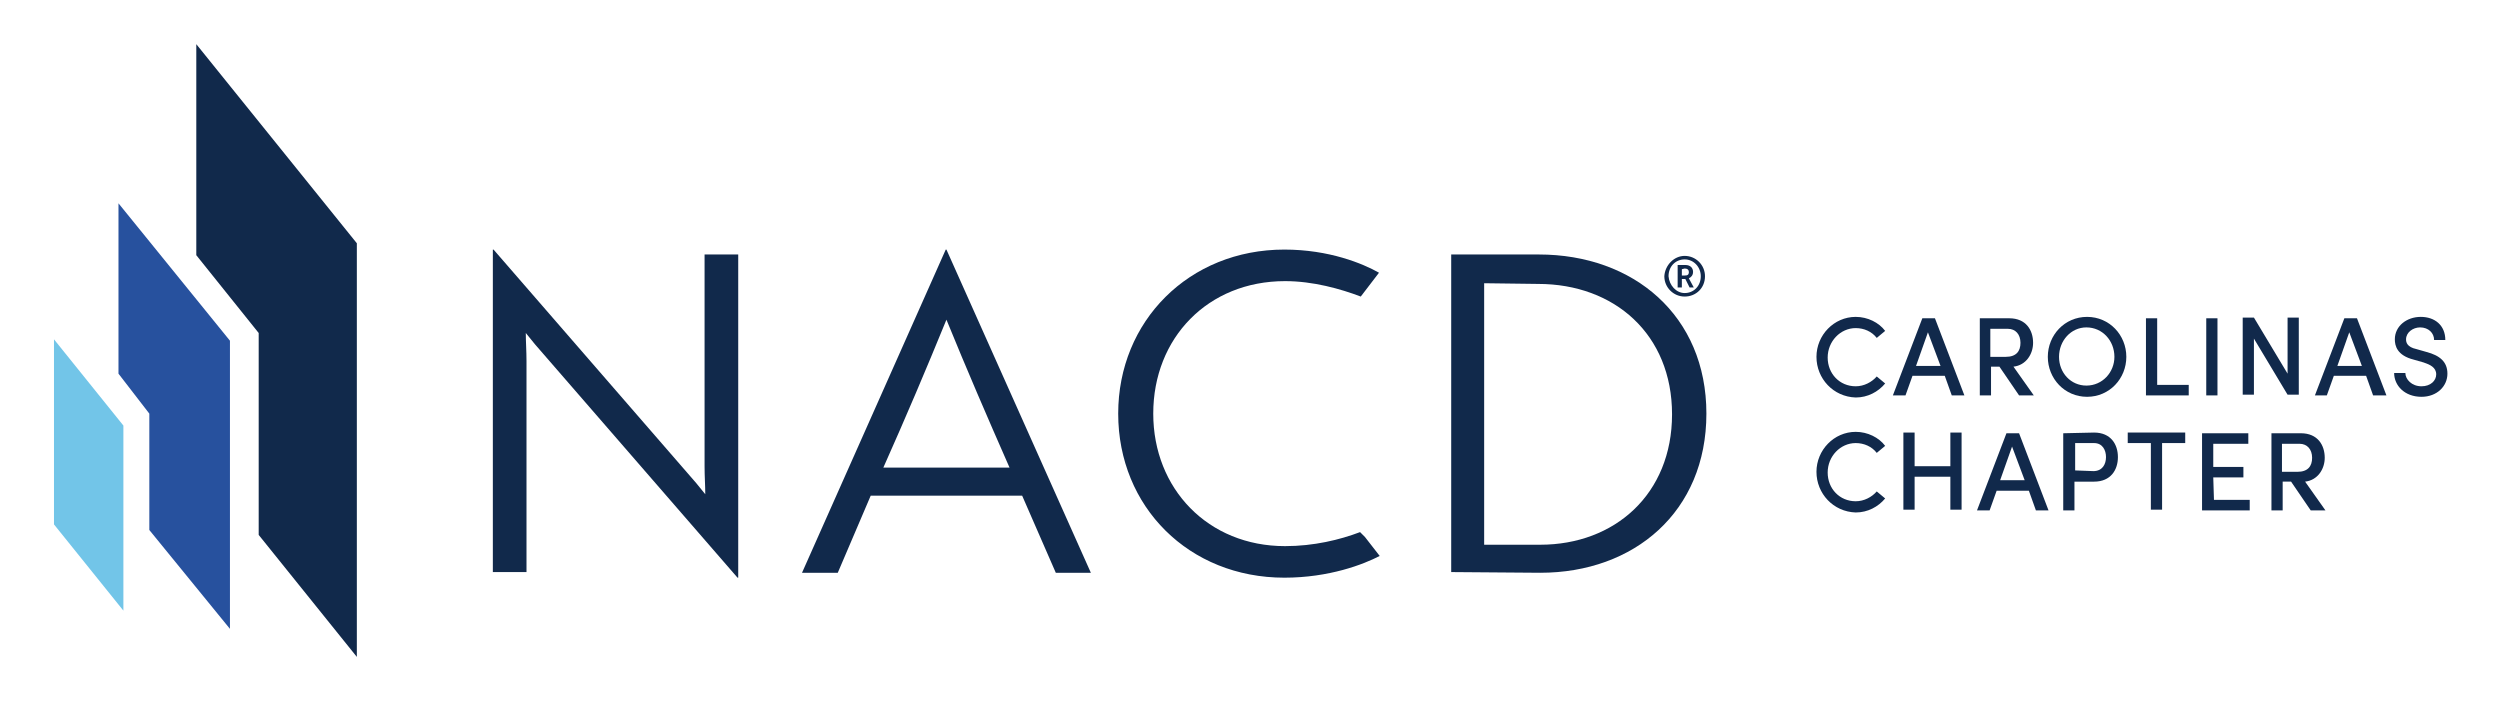 <?xml version="1.0" encoding="utf-8"?>
<!-- Generator: Adobe Illustrator 27.7.0, SVG Export Plug-In . SVG Version: 6.00 Build 0)  -->
<svg version="1.1" id="Layer_1" xmlns="http://www.w3.org/2000/svg" xmlns:xlink="http://www.w3.org/1999/xlink" x="0px" y="0px"
	 viewBox="0 0 356.6 100" style="enable-background:new 0 0 356.6 100;" xml:space="preserve">
<style type="text/css">
	.st0{fill:#11294B;}
	.st1{fill:#72C5E8;}
	.st2{fill:#27519E;}
</style>
<g id="Layer_1_00000039111700034656509820000009150762216567216256_">
	<g>
		<path class="st0" d="M259.1,50.9c0-3.1,2.5-5.7,5.6-5.7c1.7,0,3.3,0.8,4.2,2l-1.2,1c-0.7-0.9-1.8-1.4-3-1.4c-2.2,0-4,1.9-4,4.2
			s1.7,4.1,4,4.1c1.2,0,2.3-0.6,3-1.4l1.2,1c-1,1.2-2.5,2-4.2,2C261.5,56.6,259.1,54,259.1,50.9z"/>
		<path class="st0" d="M278.4,56.4l-1-2.8h-4.6l-1,2.8H270l4.2-11h1.8l4.2,11H278.4z M273.3,52.2h3.5l-1.8-4.8L273.3,52.2z"/>
		<path class="st0" d="M288,56.4l-2.8-4.1H284v4.1h-1.6v-11h4.2c2.4,0,3.4,1.7,3.4,3.5c0,1.6-1,3.2-2.8,3.4l2.9,4.1H288z
			 M283.9,46.9v4h2.2c1.5,0,2.1-0.8,2.1-2s-0.7-2-1.8-2H283.9z"/>
		<path class="st0" d="M292.1,50.9c0-3.1,2.4-5.7,5.6-5.7s5.6,2.6,5.6,5.7c0,3.1-2.4,5.7-5.6,5.7C294.5,56.6,292.1,54,292.1,50.9z
			 M301.6,50.9c0-2.3-1.7-4.2-4-4.2c-2.2,0-3.9,1.9-3.9,4.2s1.7,4.1,3.9,4.1C299.9,55,301.6,53.1,301.6,50.9z"/>
		<path class="st0" d="M307.8,54.9h4.4v1.5h-6.1v-11h1.6v9.5H307.8z"/>
		<path class="st0" d="M314.7,56.4v-11h1.6v11H314.7z"/>
		<path class="st0" d="M326.3,45.3h1.6v11h-1.6l-4.8-8v8h-1.6v-11h1.6l4.8,8V45.3z"/>
		<path class="st0" d="M338.5,56.4l-1-2.8h-4.6l-1,2.8h-1.7l4.2-11h1.8l4.2,11H338.5z M333.4,52.2h3.5l-1.8-4.8L333.4,52.2z"/>
		<path class="st0" d="M341.5,53.2h1.6c0,0.9,0.9,1.9,2.3,1.9c1.3,0,2.1-0.8,2.1-1.7c0-1-0.9-1.4-1.8-1.7l-1.4-0.4
			c-2.4-0.6-2.7-2-2.7-2.9c0-1.9,1.7-3.2,3.7-3.2s3.5,1.2,3.5,3.3h-1.6c0-1-0.8-1.8-2-1.8c-1,0-2,0.7-2,1.7c0,0.4,0.1,1.1,1.5,1.4
			l1.4,0.4c1.9,0.5,3,1.4,3,3.1c0,1.8-1.5,3.3-3.7,3.3C343,56.6,341.5,55,341.5,53.2z"/>
		<path class="st0" d="M259.1,67.3c0-3.1,2.5-5.7,5.6-5.7c1.7,0,3.3,0.8,4.2,2l-1.2,1c-0.7-0.9-1.8-1.4-3-1.4c-2.2,0-4,1.9-4,4.2
			c0,2.3,1.7,4.1,4,4.1c1.2,0,2.3-0.6,3-1.4l1.2,1c-1,1.2-2.5,2-4.2,2C261.5,73,259.1,70.4,259.1,67.3z"/>
		<path class="st0" d="M278.2,61.7h1.6v11h-1.6V68h-5.1v4.7h-1.6v-11h1.6v4.8h5.1V61.7z"/>
		<path class="st0" d="M290.4,72.8l-1-2.8h-4.6l-1,2.8H282l4.2-11h1.8l4.2,11H290.4z M285.3,68.5h3.5l-1.8-4.8L285.3,68.5z"/>
		<path class="st0" d="M298.7,61.7c2.4,0,3.4,1.7,3.4,3.5c0,1.8-1,3.5-3.4,3.5h-2.8v4.1h-1.6v-11L298.7,61.7L298.7,61.7z
			 M298.6,67.2c1.3,0,1.8-1,1.8-2s-0.5-2-1.7-2H296v3.9L298.6,67.2L298.6,67.2z"/>
		<path class="st0" d="M311.7,61.7v1.5h-3.3v9.5h-1.6v-9.5h-3.3v-1.5C303.5,61.7,311.7,61.7,311.7,61.7z"/>
		<path class="st0" d="M315.8,71.3h5.1v1.5h-6.8v-11h6.6v1.5h-5v3.3h4.3v1.5h-4.3L315.8,71.3L315.8,71.3z"/>
		<path class="st0" d="M329.6,72.8l-2.8-4.1h-1.2v4.1H324v-11h4.2c2.4,0,3.4,1.7,3.4,3.5c0,1.6-1,3.2-2.8,3.4l2.9,4.1H329.6z
			 M325.5,63.3v4h2.2c1.5,0,2.1-0.8,2.1-2s-0.7-2-1.8-2C328,63.3,325.5,63.3,325.5,63.3z"/>
	</g>
	<g>
		<path class="st0" d="M76.3,49.1c-0.4-0.5-0.9-1.1-1.3-1.6c0,1.3,0.1,2.6,0.1,4v30.1h-4.8v-46h0.1l28.9,33.3l1.3,1.6
			c0-1.3-0.1-2.5-0.1-4V36.3h4.8v46.1h-0.1L76.3,49.1z"/>
		<path class="st0" d="M134.9,35.6h0.1l20.6,46.1h-5l-4.8-11h-21.6l-4.7,11h-5.1L134.9,35.6z M144,66.7c-3.3-7.5-6.1-14-9-21.1
			c-2.9,7.1-5.7,13.7-9,21.1H144z"/>
		<path class="st0" d="M207,81.6V36.3h12.5c13.5,0,23.9,8.7,23.9,22.7s-10.3,22.7-23.7,22.7L207,81.6L207,81.6z M211.7,40.4v37.3h8
			c10.6,0,18.8-7.2,18.8-18.6s-8.2-18.6-19.1-18.6L211.7,40.4L211.7,40.4z"/>
		<g>
			<path class="st0" d="M196.7,38.9c-2.3-1.3-7.1-3.3-13.5-3.3c-13.6,0-23.7,10.2-23.7,23.4c0,13.3,10.1,23.4,23.7,23.4
				c6.4,0,11.3-1.9,13.6-3.1l-2.1-2.7l-0.7-0.7c-2.9,1.1-6.6,2-10.7,2c-11,0-18.8-8.2-18.8-18.9c0-10.8,7.8-18.9,18.8-18.9
				c4,0,7.9,1.1,10.8,2.2L196.7,38.9z"/>
		</g>
	</g>
	<g>
		<polygon class="st1" points="17.6,87.1 17.6,60.7 7.7,48.4 7.7,74.8 		"/>
		<g>
			<polygon class="st0" points="28,6.3 28,36.4 36.9,47.5 36.9,76.3 50.9,93.7 50.9,34.7 			"/>
		</g>
		<g>
			<polygon class="st2" points="16.9,29 16.9,53.3 21.3,59 21.3,75.6 32.8,89.7 32.8,48.6 			"/>
		</g>
	</g>
	<g>
		<path class="st0" d="M240.3,36.5c1.6,0,2.9,1.3,2.9,2.9c0,1.7-1.3,2.9-2.9,2.9c-1.6,0-2.9-1.3-2.9-2.9
			C237.5,37.8,238.8,36.5,240.3,36.5z M240.3,41.8c1.3,0,2.3-1,2.3-2.4c0-1.3-1-2.4-2.3-2.4s-2.3,1-2.3,2.4
			C238.1,40.7,239.1,41.8,240.3,41.8z M239.9,41h-0.6v-3.2h1.1c0.7,0,1.1,0.4,1.1,1c0,0.4-0.2,0.7-0.6,0.9l0.7,1.3H241l-0.6-1.2
			h-0.5L239.9,41L239.9,41z M239.9,38.4v0.9h0.4c0.4,0,0.6-0.1,0.6-0.5c0-0.3-0.2-0.5-0.6-0.5L239.9,38.4L239.9,38.4z"/>
	</g>
</g>
</svg>
